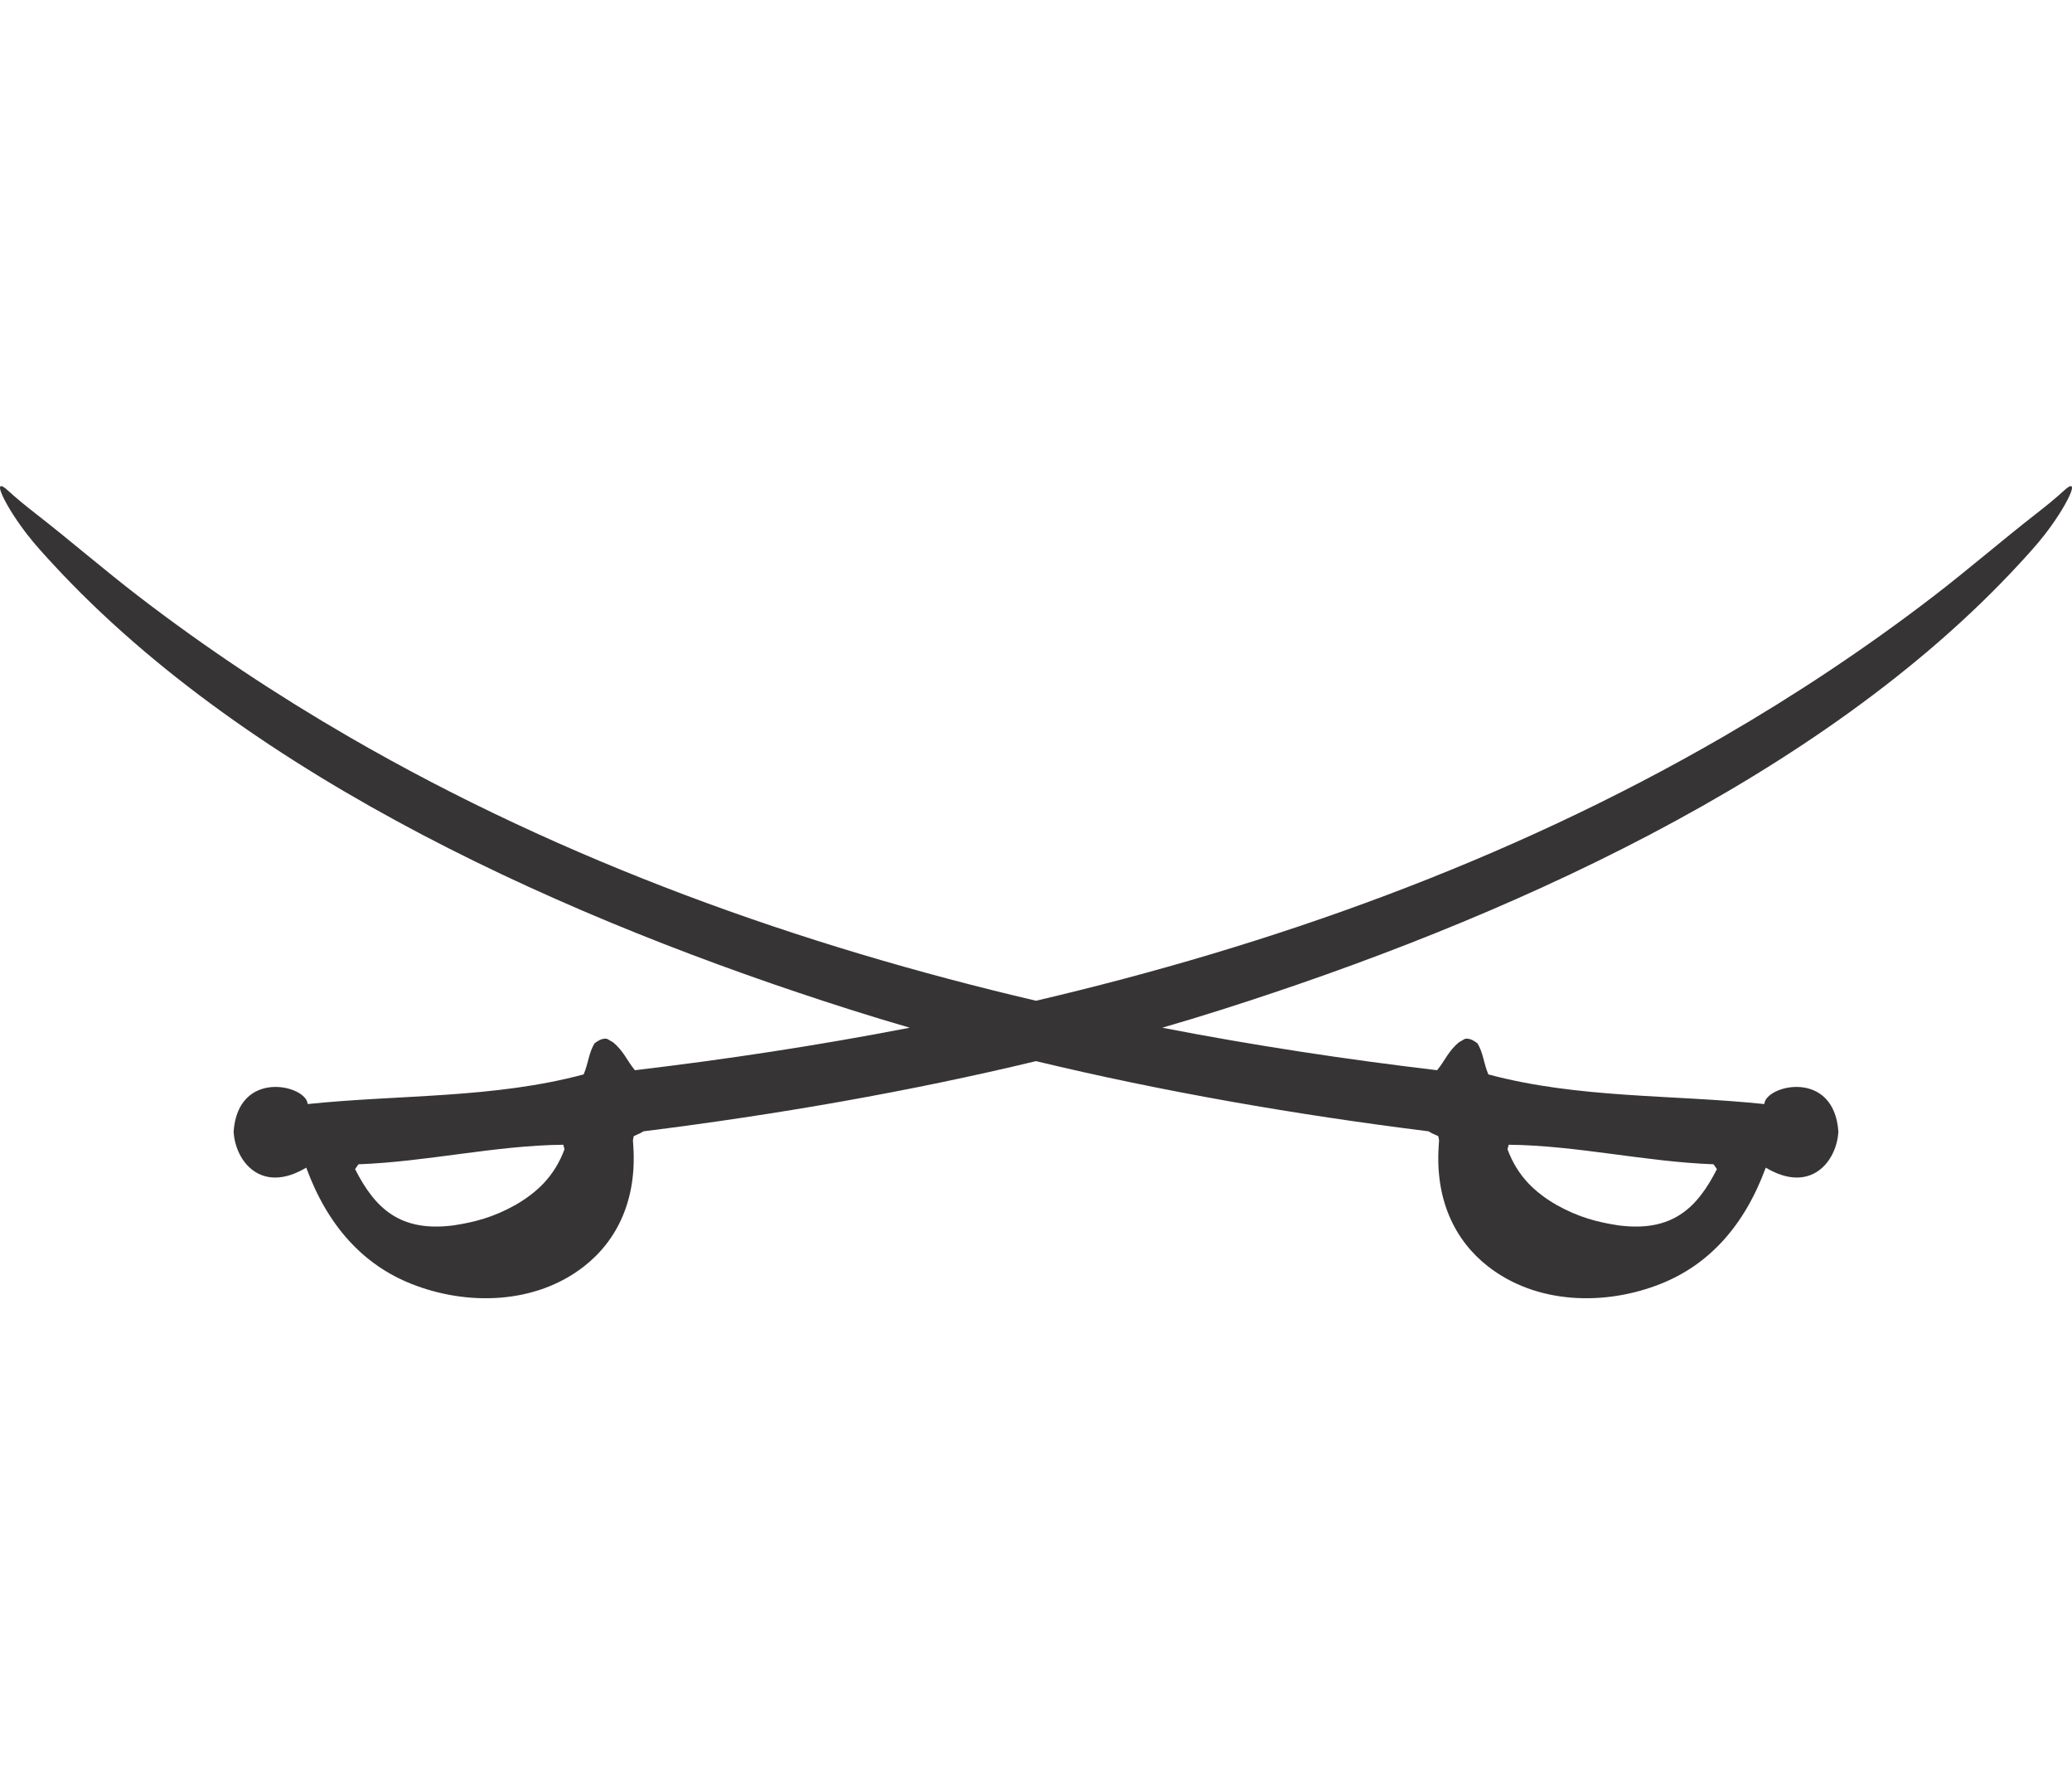 <?xml version="1.0" encoding="UTF-8"?>
<!DOCTYPE svg PUBLIC "-//W3C//DTD SVG 1.1//EN" "http://www.w3.org/Graphics/SVG/1.1/DTD/svg11.dtd">
<!-- Creator: CorelDRAW -->
<svg xmlns="http://www.w3.org/2000/svg" xml:space="preserve" width="7.848in" height="6.757in" version="1.1" style="shape-rendering:geometricPrecision; text-rendering:geometricPrecision; image-rendering:optimizeQuality; fill-rule:evenodd; clip-rule:evenodd"
viewBox="0 0 7547.84 2957.68"
 xmlns:xlink="http://www.w3.org/1999/xlink"
 xmlns:xodm="http://www.corel.com/coreldraw/odm/2003">
 <defs>
  <style type="text/css">
   <![CDATA[
    .fil0 {fill:#373435}
   ]]>
  </style>
 </defs>
 <g id="Layer_x0020_1">
  <g id="_2008377655392">
   <path class="fil0" d="M7448.7 176.16c34.92,-45.08 72.05,-100.86 91.22,-143.92 15.32,-34.39 8.22,-43.05 -19.81,-17.28 -33.27,30.57 -67.86,58.38 -102.83,85.61 -127.35,99.15 -249.24,204.86 -377.37,303.11 -245.55,188.28 -501.26,357.68 -764.53,510.04 -788.56,456.36 -1645.15,759.91 -2501.45,960.48 -856.3,-200.58 -1712.93,-504.12 -2501.48,-960.48 -263.27,-152.36 -518.98,-321.77 -764.53,-510.04 -128.14,-98.24 -250.02,-203.95 -377.37,-303.11 -34.96,-27.23 -69.56,-55.03 -102.83,-85.61 -28.03,-25.77 -35.13,-17.12 -19.81,17.28 19.18,43.06 56.31,98.84 91.22,143.92 28.6,36.91 60.29,71.49 91.92,105.79 725.81,787.29 1895.98,1303.87 2907.94,1625.15 70.99,22.54 142.7,44.29 215.05,65.31 -337.13,65.25 -672.28,115.82 -1001.27,154.79 -29.05,-35.01 -41.42,-71.09 -80.27,-102.11l-20.88 -12.06c-13.57,-2.48 -26.7,1.71 -45.88,16.34 -21.23,34.88 -22.21,71.81 -39.68,113.14 -329.51,88.13 -668.98,72.99 -1005.25,107.93 -4.41,-68.93 -253.26,-129.38 -269.78,99.84 5.26,107.22 99.74,230.24 264.5,131.76 78.75,214.42 209.01,354.14 382.76,423.2 203.25,80.78 452.12,74.69 629.16,-63.6 122.4,-95.6 191.94,-244.36 179.69,-435.9l-1.5 -23.35 2.48 -13.57c-0.22,-3.34 19.6,-7.96 35.65,-19.04 487.16,-60.95 968.62,-144.74 1430.15,-255.65 461.52,110.91 942.96,194.7 1430.12,255.65 16.05,11.09 35.86,15.7 35.65,19.04l2.48 13.57 -1.5 23.35c-12.25,191.54 57.28,340.3 179.69,435.9 177.04,138.29 425.92,144.37 629.16,63.6 173.75,-69.06 304.01,-208.78 382.76,-423.2 164.76,98.48 259.24,-24.53 264.5,-131.76 -16.52,-229.21 -265.37,-168.77 -269.78,-99.84 -336.27,-34.94 -675.74,-19.8 -1005.25,-107.93 -17.47,-41.33 -18.45,-78.26 -39.68,-113.14 -19.17,-14.63 -32.31,-18.82 -45.88,-16.34l-20.88 12.06c-38.85,31.03 -51.22,67.1 -80.27,102.11 -328.99,-38.97 -664.15,-89.54 -1001.25,-154.78 72.35,-21.01 144.04,-42.78 215.03,-65.32 1011.96,-321.28 2182.13,-837.86 2907.94,-1625.15 31.62,-34.3 63.32,-68.88 91.92,-105.79zm-1552.7 2516.18c-76.35,-11.59 -145.59,-29.43 -226.47,-74.82 -77.55,-45.18 -140.88,-102.87 -178.06,-202.44l4.4 -16.47c247.85,2.46 495.41,61.87 746.17,71.21l12.29 17.55c-72.4,142.87 -163.81,230.09 -358.33,204.96zm-4244.16 0c76.35,-11.59 145.59,-29.43 226.47,-74.82 77.55,-45.18 140.88,-102.87 178.06,-202.44l-4.4 -16.47c-247.85,2.46 -495.41,61.87 -746.17,71.21l-12.29 17.55c72.4,142.87 163.81,230.09 358.33,204.96z"/>
  </g>
 </g>
</svg>
